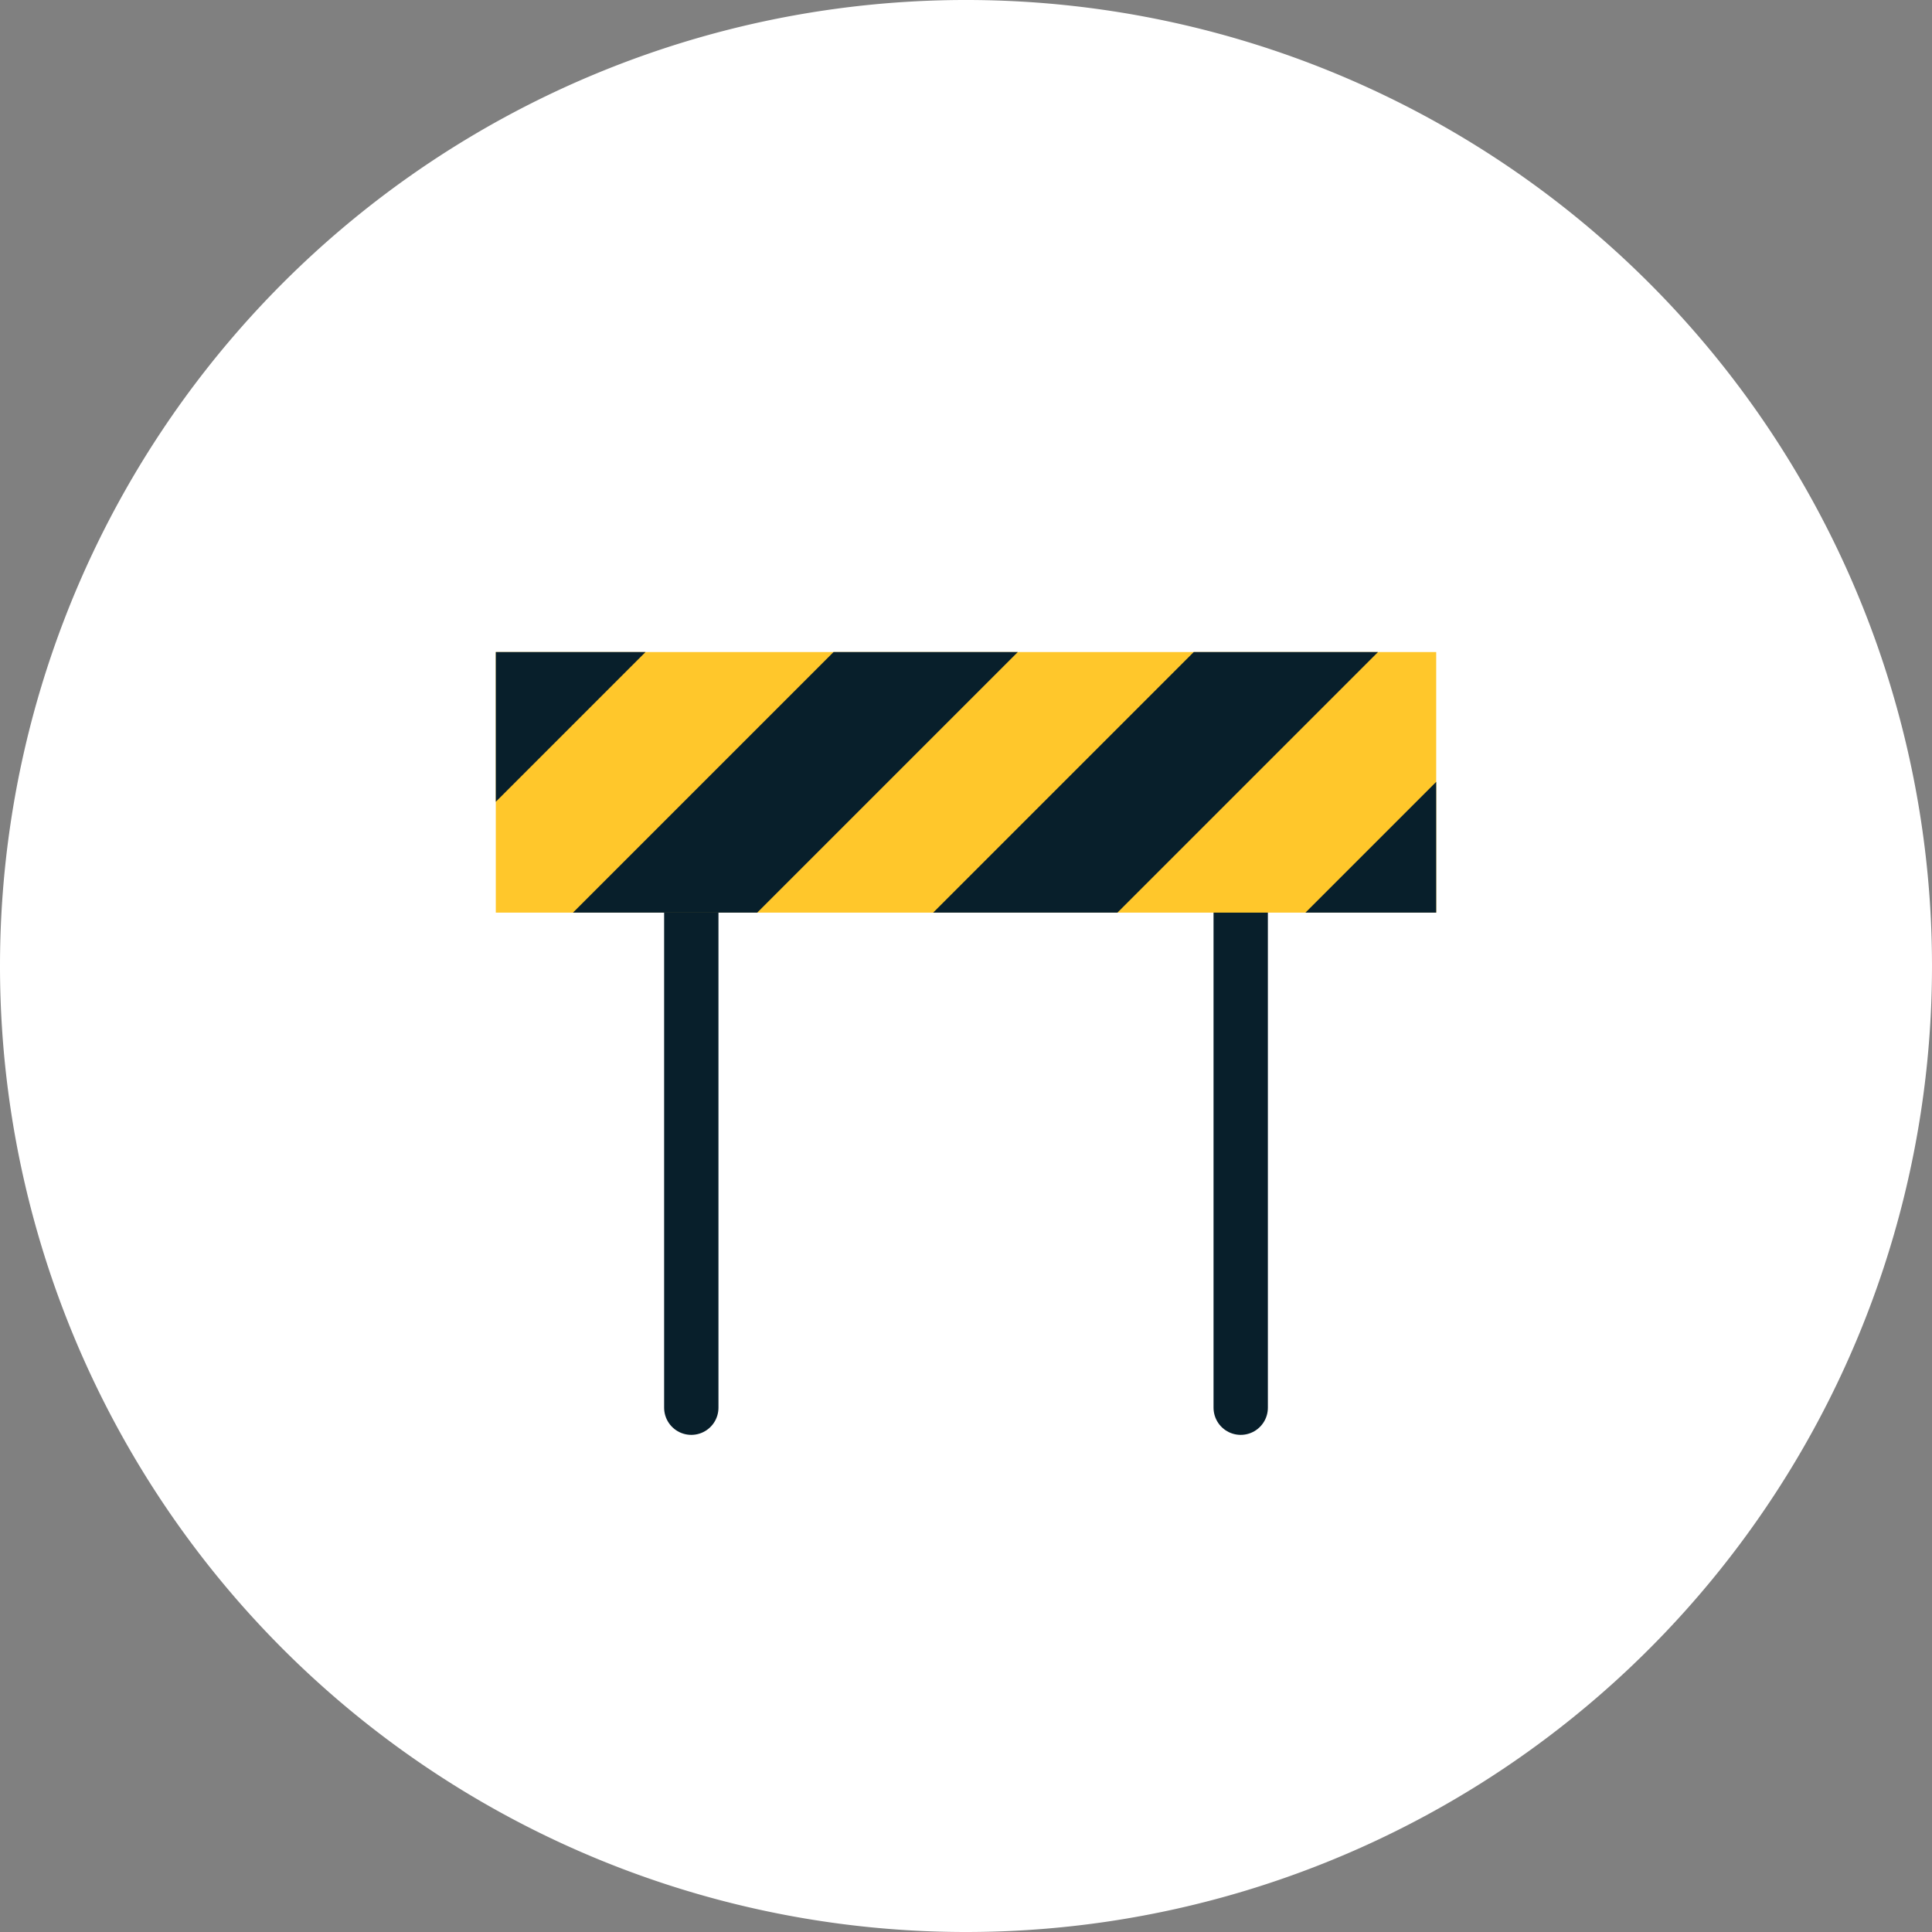 <svg id="Ebene_1" data-name="Ebene 1" xmlns="http://www.w3.org/2000/svg" viewBox="0 0 160 160"><rect x="0" y="0" width="160" height="160" fill="#808080" stroke="none"/><defs><style>.cls-1{fill:#fff;}.cls-2{fill:none;stroke:#081f2b;stroke-linecap:round;stroke-width:4.5px;}.cls-3{fill:#ffc72b;}.cls-4{fill:#081f2b;}</style></defs><title>blockade_w</title><path class="cls-1" d="M65,91A80,80,0,1,0-15,11,80,80,0,0,0,65,91Z" transform="translate(15 69)"/><path class="cls-2" d="M42.25,4.08v43.5m45.5-43.5v43.5" transform="translate(15 69)"/><polygon class="cls-3" points="118.94 75.58 41.06 75.58 41.06 54 118.94 54 118.94 75.58 118.94 75.58"/><polygon class="cls-4" points="41.06 66.4 53.46 54 41.06 54 41.06 66.4 41.06 66.4"/><polygon class="cls-4" points="84.29 54 69.03 54 47.45 75.58 62.71 75.58 84.29 54 84.29 54"/><polygon class="cls-4" points="92.54 75.58 114.12 54 98.86 54 77.28 75.58 92.54 75.58 92.54 75.58"/><polygon class="cls-4" points="118.94 75.58 118.94 64.75 108.11 75.58 118.94 75.58 118.94 75.58"/></svg>